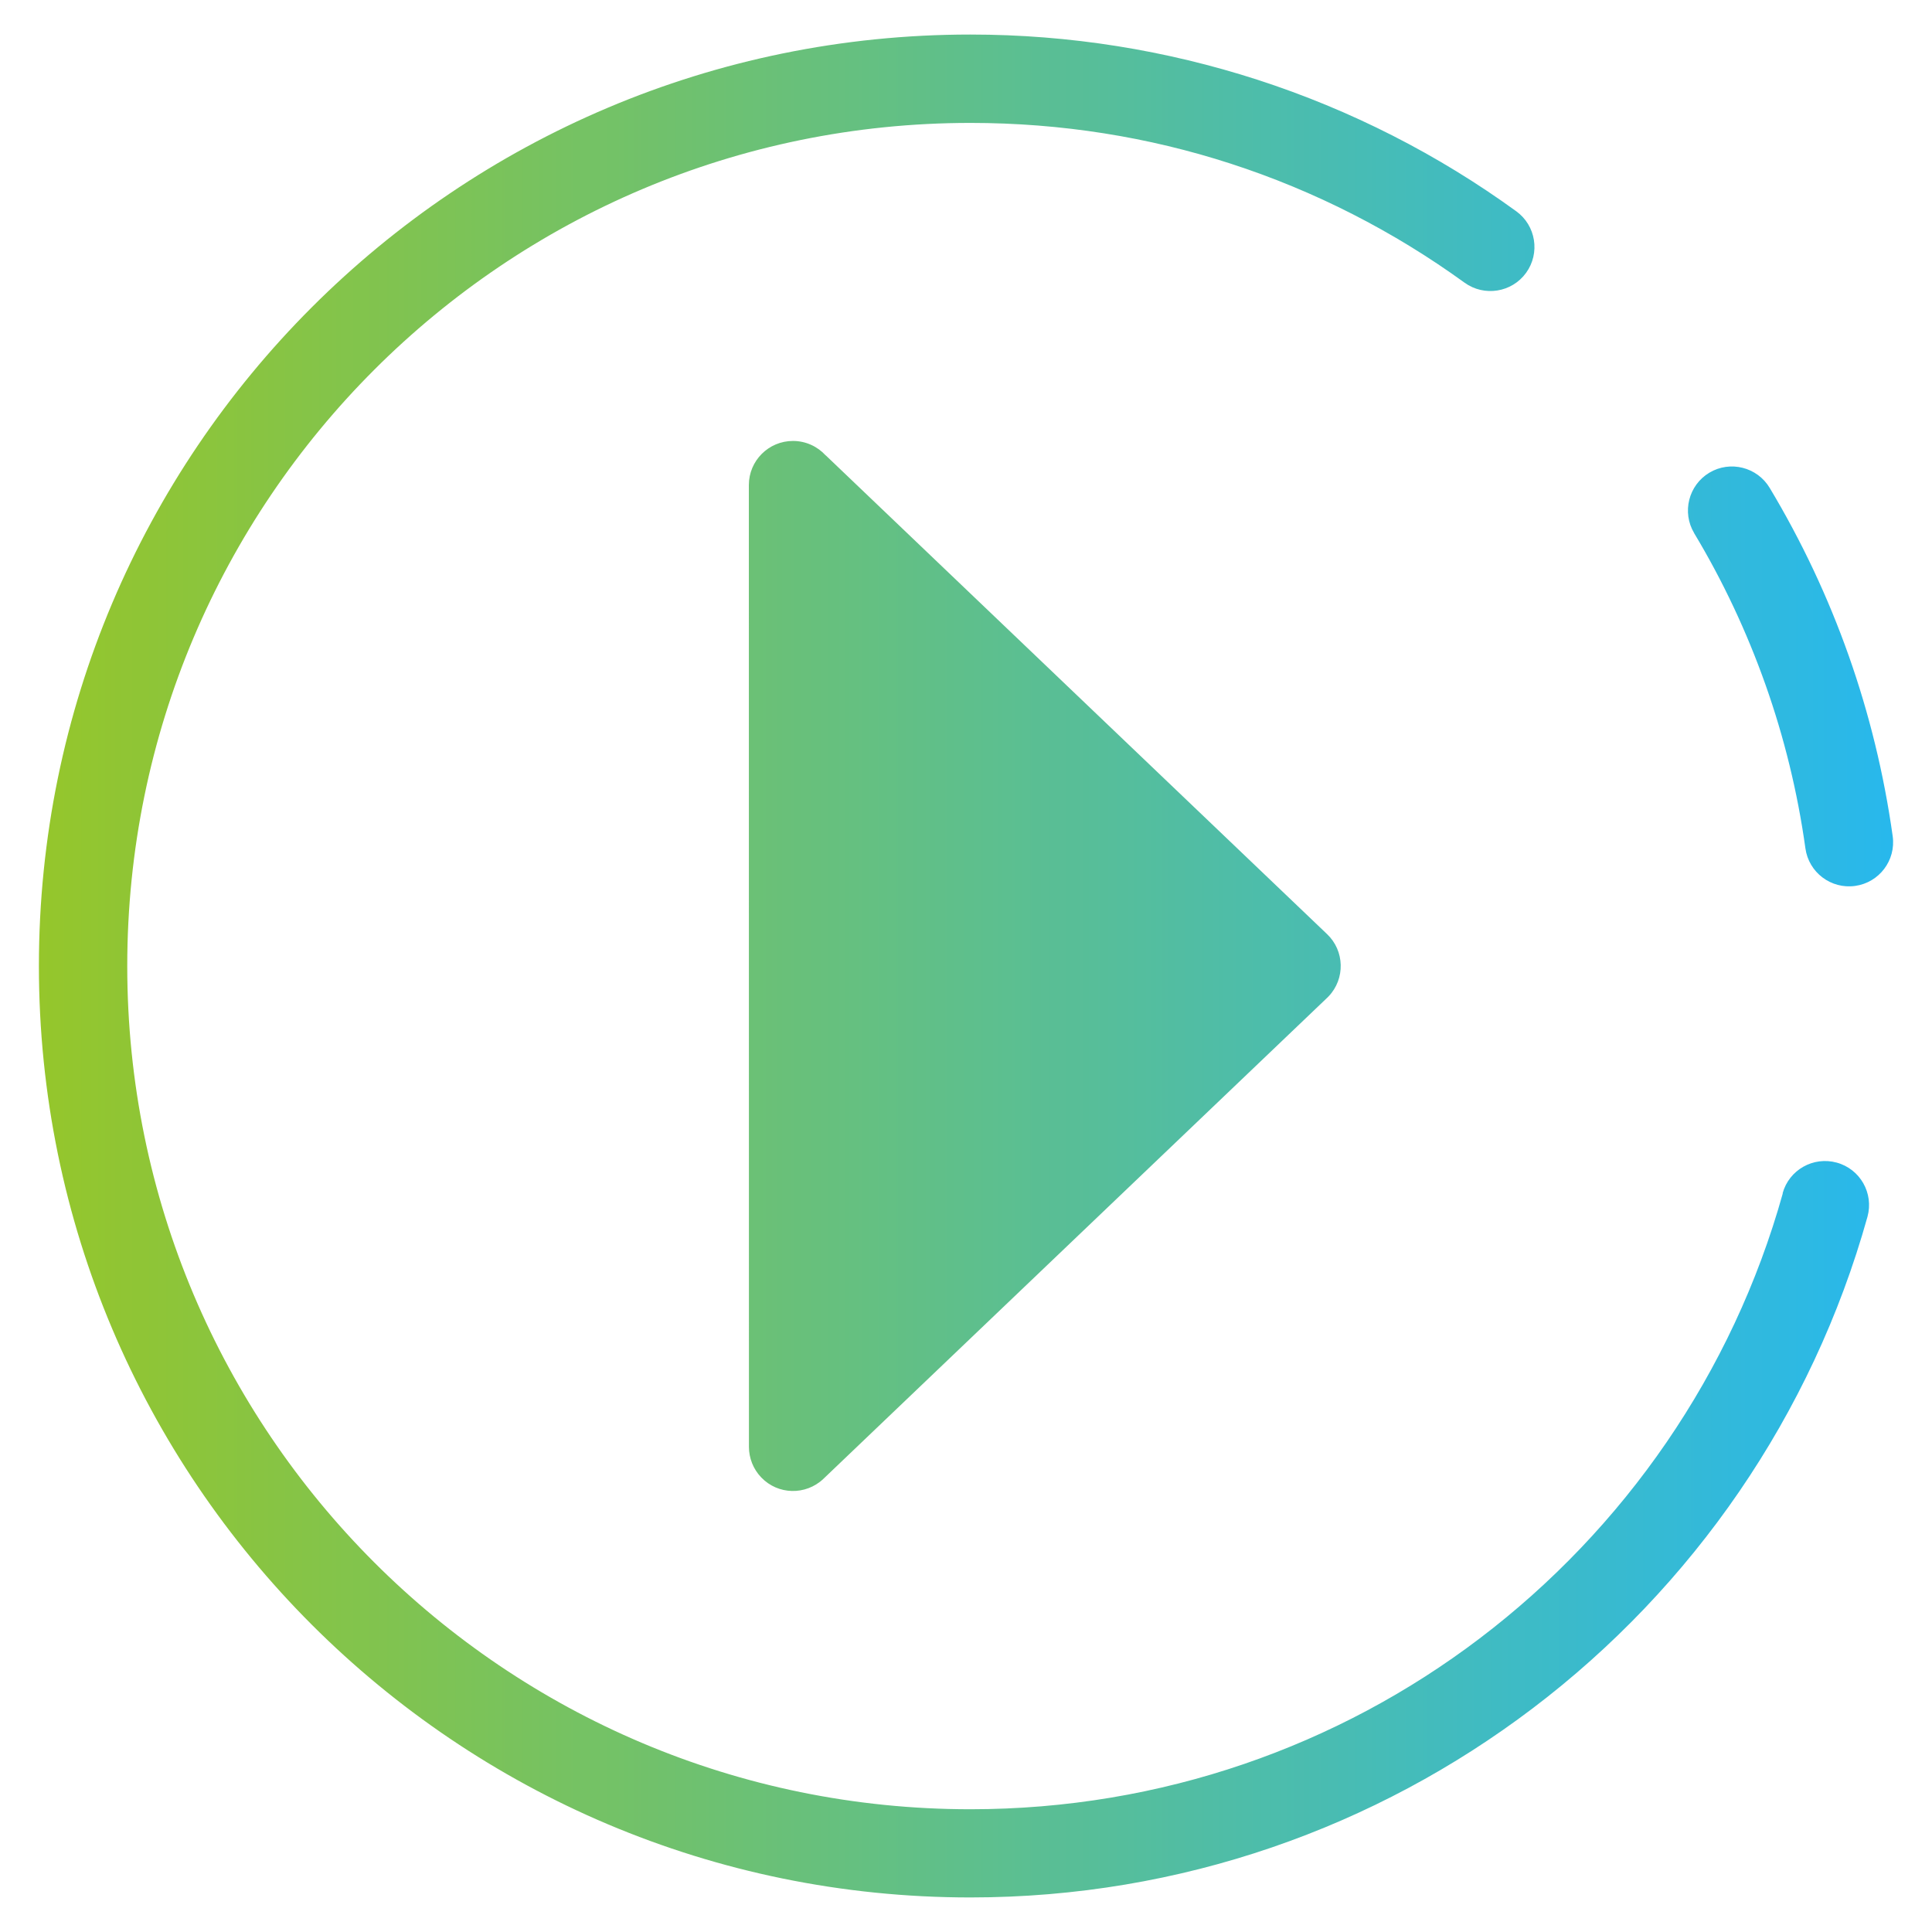 <?xml version="1.0" encoding="UTF-8"?>
<svg id="_图层_1" data-name="图层_1" xmlns="http://www.w3.org/2000/svg" xmlns:xlink="http://www.w3.org/1999/xlink" version="1.1" viewBox="0 0 141.732 141.732">
  <!-- Generator: Adobe Illustrator 29.1.0, SVG Export Plug-In . SVG Version: 2.1.0 Build 142)  -->
  <defs>
    <linearGradient id="_未命名的渐变_8" data-name="未命名的渐变 8" x1="2.853" y1="70.866" x2="138.879" y2="70.866" gradientUnits="userSpaceOnUse">
      <stop offset="0" stop-color="#95c62b"/>
      <stop offset=".998" stop-color="#28b8ec"/>
    </linearGradient>
  </defs>
  <path d="M124.284,39.108c-.914-1.527-.412-3.517,1.115-4.431s3.511-.412,4.426,1.115c2.33,3.885,4.281,8.015,5.802,12.323,1.494,4.23,2.581,8.656,3.222,13.232.245,1.767-.987,3.4-2.759,3.645-1.767.245-3.4-.987-3.645-2.759-.574-4.124-1.561-8.132-2.915-11.967-1.388-3.924-3.149-7.664-5.25-11.158h.006ZM60.578,33.406l36.774,35.119c1.293,1.226,1.343,3.277.117,4.565l-.123.123-36.942,35.276c-1.293,1.226-3.339,1.182-4.565-.111-.596-.624-.892-1.427-.897-2.224l-.006-70.568c0-1.789,1.449-3.238,3.238-3.238.948,0,1.806.412,2.397,1.059h.007ZM130.772,87.542c.474-1.722,2.252-2.726,3.974-2.252s2.726,2.252,2.252,3.974c-4.069,14.564-12.83,27.171-24.569,36.066-11.471,8.7-25.767,13.867-41.244,13.867-18.867,0-35.949-7.647-48.317-20.014-12.368-12.368-20.014-29.452-20.014-48.317s7.647-35.949,20.014-48.317S52.319,2.534,71.185,2.534c7.324,0,14.397,1.165,21.046,3.311,6.889,2.229,13.288,5.507,19,9.653,1.449,1.048,1.767,3.071.725,4.515-1.048,1.449-3.071,1.767-4.515.725-5.195-3.762-10.98-6.733-17.178-8.739-5.986-1.94-12.396-2.982-19.073-2.982-17.078,0-32.545,6.922-43.741,18.114-11.192,11.192-18.114,26.659-18.114,43.741s6.922,32.545,18.114,43.741c11.192,11.192,26.659,18.114,43.741,18.114,14.046,0,26.987-4.66,37.349-12.524,10.618-8.054,18.56-19.464,22.245-32.651l-.011-.011Z" fill="url(#_未命名的渐变_8)" fill-rule="evenodd"/>
</svg>